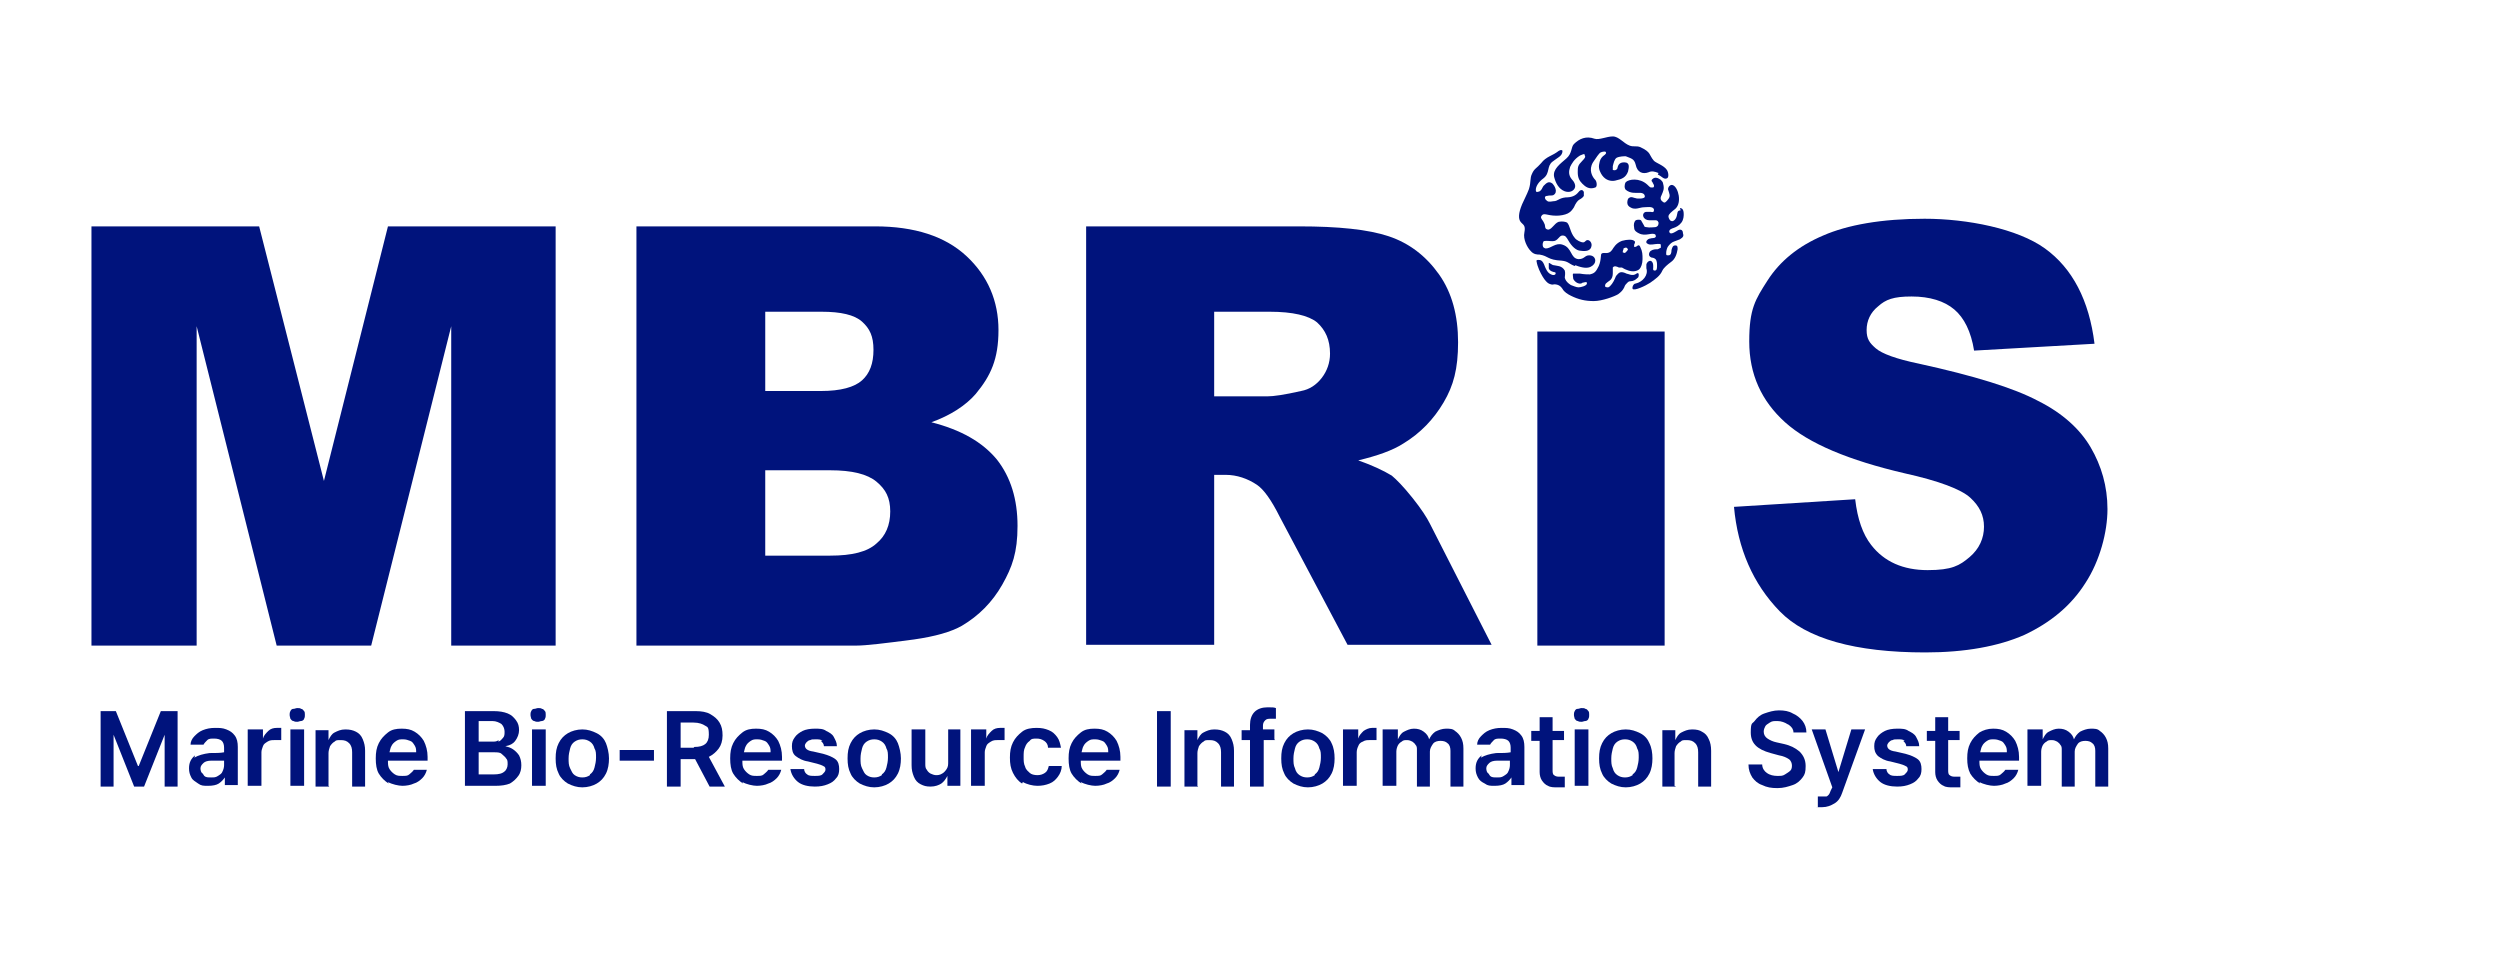 <?xml version="1.0" encoding="UTF-8"?>
<svg xmlns="http://www.w3.org/2000/svg" version="1.1" viewBox="0 0 328 126.9">
  <defs>
    <style>
      .cls-1 {
        fill: #00137c;
      }
    </style>
  </defs>
  <!-- Generator: Adobe Illustrator 28.7.1, SVG Export Plug-In . SVG Version: 1.2.0 Build 142)  -->
  <g>
    <g id="_레이어_1" data-name="레이어_1">
      <path class="cls-1" d="M12,29.7h22l8.5,33.4,8.4-33.4h22v55h-13.7v-41.9l-10.5,41.9h-12.4l-10.5-41.9v41.9h-13.8s0-55,0-55Z"/>
      <path class="cls-1" d="M83.5,29.7h31.3c5.2,0,9.2,1.3,12,3.9s4.2,5.9,4.2,9.7-1,6-3,8.4c-1.3,1.5-3.3,2.8-5.8,3.7,3.9,1,6.7,2.6,8.6,4.9,1.8,2.3,2.7,5.2,2.7,8.7s-.7,5.4-2,7.7c-1.3,2.3-3.1,4.1-5.3,5.4-1.4.8-3.5,1.4-6.3,1.8-3.8.5-6.3.8-7.5.8h-28.9s0-55,0-55ZM100.4,51.3h7.3c2.6,0,4.4-.5,5.4-1.4s1.5-2.2,1.5-4-.5-2.8-1.5-3.7c-1-.9-2.8-1.3-5.3-1.3h-7.4v10.4ZM100.4,72.9h8.5c2.9,0,4.9-.5,6.1-1.6,1.2-1,1.8-2.4,1.8-4.2s-.6-2.9-1.8-3.9c-1.2-1-3.2-1.5-6.1-1.5h-8.5v11.1h0Z"/>
      <path class="cls-1" d="M142.5,84.7V29.7h27.9c5.2,0,9.1.4,11.8,1.3s4.9,2.6,6.6,5c1.7,2.4,2.5,5.4,2.5,8.9s-.6,5.7-1.9,7.9c-1.3,2.2-3,4-5.3,5.4-1.4.9-3.4,1.6-5.9,2.2,2,.7,3.4,1.4,4.4,2,.6.5,1.5,1.4,2.7,2.9s1.9,2.6,2.3,3.4l8.1,15.9h-18.9l-8.9-16.8c-1.1-2.2-2.1-3.6-3-4.2-1.2-.8-2.6-1.3-4.1-1.3h-1.5v22.3h-16.8ZM159.3,52h7c.8,0,2.2-.2,4.4-.7,1.1-.2,2-.8,2.7-1.7s1.1-2,1.1-3.2c0-1.8-.6-3.1-1.7-4.1-1.1-.9-3.2-1.4-6.2-1.4h-7.3v11.2h0Z"/>
      <path class="cls-1" d="M201.7,43.5h16.7v41.2h-16.7s0-41.2,0-41.2Z"/>
      <path class="cls-1" d="M227.5,66.5l15.9-1c.3,2.6,1,4.6,2.1,6,1.7,2.2,4.2,3.3,7.4,3.3s4.2-.6,5.5-1.7c1.3-1.1,1.9-2.5,1.9-4s-.6-2.7-1.8-3.8-4.1-2.2-8.6-3.2c-7.3-1.7-12.6-3.9-15.7-6.7-3.1-2.8-4.7-6.3-4.7-10.6s.8-5.5,2.4-8c1.6-2.5,4-4.5,7.3-5.9,3.2-1.4,7.7-2.2,13.3-2.2s12.2,1.3,15.8,3.9c3.6,2.6,5.8,6.8,6.5,12.5l-15.8.9c-.4-2.5-1.3-4.3-2.6-5.4s-3.2-1.7-5.6-1.7-3.4.4-4.4,1.3c-1,.8-1.5,1.9-1.5,3.1s.4,1.7,1.2,2.4,2.7,1.4,5.6,2c7.3,1.6,12.5,3.2,15.7,4.9,3.2,1.6,5.5,3.7,6.9,6.1,1.4,2.4,2.2,5.1,2.2,8.1s-1,6.8-2.9,9.7c-1.9,3-4.6,5.2-8,6.8-3.4,1.5-7.8,2.3-13,2.3-9.2,0-15.6-1.8-19.1-5.4s-5.5-8.2-6-13.7h0Z"/>
      <g>
        <path class="cls-1" d="M206.6,34.9c-.8-.3-.8-.6-1.7-.7-1.9-.1-1.7-.6-2.9-.8-.3,0-.8,0-1.2-.5-.4-.4-1-1.5-.8-2.4.2-1-.2-1-.5-1.4s-.3-1.1.2-2.3c.3-.7.6-1.2.9-2,.3-1,.1-1.4.4-2,.3-.7.6-.7,1.2-1.4.7-.9,1.4-.9,2.3-1.6.3-.2.5-.1.5,0,0,.7-.7.9-1.3,1.4-.8.6-.3,1.5-1.2,2.2-.7.5-1,1.1-1,1.5s.2.3.5.2c.3-.2.3-.4.5-.7.4-.4.7-.7,1.2-.3.2.2.8,1.1.1,1.5-.2.1-.5,0-.8.1-.3,0-.4.2-.2.5.3.3.4.3,1,.2.6,0,.7-.4,1.6-.5.8,0,1.3-.2,1.7-.7.3-.4.6-.3.7,0v.5c-.1.2-.4.4-.6.5-.2.1-.5.5-.7,1-.2.3-.4.6-.8.8-.4.2-1,.3-1.5.3-1.3,0-1.7-.5-2,.1-.1.3.2.4.4.9.2.3,0,.7.4.8.5.2.9-.8,1.5-1,.5-.1.9,0,1.1.1.4.4.4,1.3,1,2,.2.3.8.6,1.1.6s.3-.3.6-.3.6.4.5.8c-.1.6-.7.7-1.4.6-.6,0-1.2-.6-1.6-1.3-.3-.5-.4-.7-.8-.7s-.5.5-1,.7c-.4.1-.6,0-1.1,0s-.4.1-.5.4c0,.3,0,.5.4.6.7,0,1.3-.8,2.2-.5,1.3.4,1,1.8,2.1,1.9.8,0,.8-.5,1.4-.5s.8.4.8.7-.2.6-.6.8c-.4.2-1,.2-2-.2"/>
        <path class="cls-1" d="M212.8,35.1c.2.1.3.2.6.3.9.4,1.5.1,1.7-.1s.4-.7.4-1.3,0-1-.3-1.6c-.1-.3-.3-.2-.3-.2-.1.1-.3.2-.4.2h-.1v-.3c.1-.2.2-.4,0-.5-.2-.2-.9-.2-1.6,0-.8.3-1.1.9-1.3,1.2-.5.7-1.1.2-1.4.5-.1.1,0,1.1-.5,1.9-.3.6-.6.7-1,.8-.4,0-.7,0-1.3-.1h-.9c-.1.1,0,.4,0,.6s.3.5.5.6.5.2.7,0c.7-.2.6,0,.6.1,0,.3-.8.5-1.1.5s-.7-.2-1-.3c-.8-.5-.8-1-.8-1,0-.2.1-.5,0-.9-.4-.7-1.1-.6-1.4-.7-.3,0-.5-.3-.7-.3v.7c.1.4.7.5.7.5.2,0,.2.1.2.2h0c0,.1-.2.3-.6.1-.5-.2-.7-.8-.8-1-.3-.9-.6-.9-.9-.9,0,0-.3,0-.2.2.1.7.5,1.5.8,2s.6.8.8.9.5.2.7.1c.6,0,.9.3,1.1.6.2.4.7.7,1.1.9,1,.5,1.9.7,3,.7s2.7-.6,3.2-.9c.4-.3.6-.5.8-.9.1-.3.2-.4.4-.6.1-.1.2-.2.4-.2.4,0,.7-.2.9-.4.2-.1.2-.3.2-.5s-.2-.2-.3-.1c-.5.4-1.1,0-1.3,0-.6-.3-.9-.2-1.1,0-.2.2-.3.3-.4.6-.2.5-.6,1.1-.9,1.2-.2,0-.5,0-.4-.3,0-.3.6-.5.8-.8s.2-.6.2-.9v-.6c.2-.3.6-.1.8,0M213,32.6c.2-.1.4-.2.5,0,.2.1,0,.3-.2.5s-.3,0-.4,0c0,0,0-.2.1-.4"/>
        <path class="cls-1" d="M217.6,22.7c-.5-.2-.9-.3-1.3-.1-.8.3-1.5,0-1.7-1-.2-.8-.6-.8-1.3-1.1-.2,0-.8,0-1.2.2-.3.2-.4.7-.5,1.1v.5c.3.1.5,0,.6-.2.1-.6.4-.8.9-.8.8,0,.6.7.5,1.2-.3.8-.8,1-1.7,1.2-.5.1-1.2,0-1.7-.7-.2-.3-.5-.8-.4-1.4.1-.6.2-.8.5-1.1.1-.1.5-.3.4-.5,0-.2-.5-.1-.7,0s-.6.7-1,1.3c-.6,1-.1,1.9.3,2.3.2.2.3.9,0,1-.8.3-1.3-.1-1.7-.5s-.6-.8-.6-1.5,0-.9.6-1.5.3-.6.3-.8-.3,0-.6.1c-.8.5-1.1,1.1-1.3,1.5-.2.6-.2,1.1.2,1.6.3.3.6.8.4,1.2-.2.4-.7.6-1.3.4-.8-.3-1.2-1.1-1.4-1.9-.2-1,.8-1.7,1.6-2.4s.6-1.5,1-1.9c.7-.7,1.6-1.1,2.7-.7.6.2,1.6-.3,2.4-.3s1.4.9,2.2,1.2c.5.2.9,0,1.4.2,1.5.7,1.1,1,1.8,1.8.3.3,1.3.6,1.7,1.2.2.3.3,1,0,1.1-.4.2-.7-.3-1.2-.5"/>
        <path class="cls-1" d="M220.5,27.6c-.5,0-.4.4-.5.7-.1.5-.5.8-.7.7-.2,0-.4-.4-.4-.6,0-.3.4-.6.9-1,.9-.8.4-2.8-.3-3.1-.4-.2-.8.4-.6.7.1.4.3.7,0,1.1s-.5.6-.7.4c-.5-.3-.3-.7-.2-.9.2-.5.4-.8.2-1.5,0-.2-.2-.4-.3-.5-.4-.3-.8-.4-1.1-.1-.1.1-.2.2,0,.4,0,.1.4.5.1.7h-.3c-.1,0-.3-.2-.5-.4-1-.9-2.4-.7-2.8-.3-.2.3-.2.8,0,1,.6.5,1.3.4,1.8.4s.7.2.7.5-1,.3-1.2.2c-.2,0-.6-.3-.9,0-.1,0-.2.3-.2.6s.2.5.4.6c.6.4,1.3,0,1.7,0s1.3-.2,1.4.3c0,.2,0,.4-.4.3h-.6c-.3,0-.5.3-.4.6.1.3.4.5.8.5h.8c.1,0,.3,0,.4.3,0,.2,0,.5-.4.6-.2,0-.8.1-1.2,0-.2,0-.3-.1-.3-.2-.2-.3-.2-.4-.4-.7-.1-.1-.5-.1-.7,0-.2.2-.3.5-.2,1,0,.4.4.6.6.7.9.5,1.8-.2,2.2.2,0,0,.1.3,0,.3-.1.2-.5.1-.7.2-.3,0-.8.5-.3.7.3.2.9,0,1.3,0s.4,0,.4.3v.2l-.4.2c-.3,0-.6,0-.9.2-.2.1-.5.7.1.9.2,0,.4.1.5.2.2.2.2.6.2.8,0,.4,0,.7-.3.7s-.2-.3-.2-.4c0-.4,0-.6-.2-.8-.2-.2-.6,0-.7.4v.5c.3.9-.5,1.8-1.4,2-.3,0-.5.5-.4.7.2.3,1.7-.4,2.3-.8.7-.5,1.3-.9,1.6-1.6.2-.4.7-.8,1.1-1.1.6-.4.8-1.1.9-1.7,0-.3,0-.5-.3-.5s-.4.2-.5.6c0,.4-.1.7-.4.7s-.3,0-.3-.3.1-.6.2-.8c.2-.3.5-.6.8-.7s.5-.2.8-.3c.5-.3.5-.5.4-.8,0-.5-.4-.6-.8-.3-.5.3-.9.5-1,.1,0-.3.3-.4.6-.5s.7-.3,1-.7c.3-.4.3-.9.3-1.1,0-.6-.2-.8-.5-.8"/>
      </g>
      <g>
        <path class="cls-1" d="M15.2,93.3l2.9,7.2h.1l2.9-7.2h2.2v9.9h-1.7v-6.8h0l-2.7,6.8h-1.3l-2.7-6.8h0v6.8h-1.7v-9.9h2.2Z"/>
        <path class="cls-1" d="M25.5,99.4c.5-.3,1.2-.5,2-.6.8,0,1.4,0,1.9-.1v-.6c0-.4-.1-.7-.3-.9-.2-.2-.6-.3-1-.3s-.7,0-.9.2-.4.4-.5.6h-1.7c0-.4.2-.8.5-1.1.3-.3.6-.6,1.1-.8s1-.3,1.6-.3,1,0,1.5.2c.5.2.8.4,1.1.8.3.4.4.9.4,1.5v5h-1.7v-1h0c-.2.3-.5.6-.8.8s-.8.3-1.4.3-.9,0-1.3-.3-.7-.4-.9-.8-.3-.7-.3-1.2c0-.8.3-1.3.8-1.7ZM26.8,101.8c.2.2.5.2.9.2s.6,0,.9-.2.5-.3.6-.6c.1-.2.2-.5.2-.8v-.6c-.2,0-.6,0-1.1,0-.3,0-.5,0-.6,0-.4,0-.8.1-1,.3s-.4.4-.4.7.1.6.3.7Z"/>
        <path class="cls-1" d="M32.8,95.7h1.7v1.2h0c.1-.4.4-.7.7-1s.7-.4,1.1-.4.5,0,.6,0v1.6c0,0-.2,0-.4,0s-.3,0-.5,0c-.3,0-.6,0-.9.2s-.5.3-.6.6-.2.5-.2.8v4.4h-1.8v-7.4Z"/>
        <path class="cls-1" d="M38.5,94.6c-.2,0-.3-.2-.4-.3,0-.1-.1-.3-.1-.5s0-.3.1-.5.2-.3.4-.3c.2,0,.3-.1.5-.1s.4,0,.5.1c.2,0,.3.2.4.3s.1.3.1.5,0,.3-.1.5c0,.1-.2.3-.4.3-.2,0-.3.1-.5.1s-.3,0-.5-.1ZM38.1,95.7h1.8v7.4h-1.8v-7.4Z"/>
        <path class="cls-1" d="M43.2,103.2h-1.8v-7.4h1.7v1.3h0c.2-.4.4-.8.8-1s.8-.4,1.4-.4,1,.1,1.4.3.7.5.9,1,.3.9.3,1.5v4.7h-1.7v-4.5c0-.5-.1-.9-.4-1.2s-.6-.4-1.1-.4-.6,0-.8.2c-.2.1-.4.3-.6.6-.1.3-.2.6-.2.9v4.3Z"/>
        <path class="cls-1" d="M51,102.8c-.5-.3-1-.8-1.3-1.3s-.4-1.2-.4-2,.1-1.4.4-2c.3-.6.7-1,1.2-1.4s1.1-.5,1.8-.5,1.2.1,1.7.4.9.7,1.2,1.2c.3.6.5,1.3.5,2.1v.5h-5.2c0,.4,0,.8.2,1.1.2.3.4.5.7.7s.6.2,1,.2.7,0,.9-.2.4-.3.6-.6h1.7c-.1.4-.3.8-.6,1.1-.3.3-.7.6-1.1.7-.4.2-1,.3-1.5.3s-1.4-.2-1.9-.5ZM54.6,98.7c0-.3,0-.6-.2-.9s-.3-.5-.6-.6-.5-.2-.9-.2-.6,0-.9.2c-.3.2-.5.4-.6.6-.2.3-.2.6-.3.9h3.5Z"/>
        <path class="cls-1" d="M61,93.3h3.8c.7,0,1.3.1,1.8.3s.8.5,1.1.9.4.8.4,1.3-.2,1-.5,1.4-.7.6-1.3.7h0c.4.1.7.2,1,.4s.6.5.8.8c.2.4.3.8.3,1.3s-.1,1-.4,1.4-.6.7-1.1,1c-.5.2-1.1.3-1.9.3h-4v-9.9ZM65.4,97.3c.3-.1.4-.3.6-.5s.2-.5.2-.8-.1-.7-.4-1c-.3-.2-.7-.4-1.2-.4h-1.8v2.7h1.8c.3,0,.6,0,.8-.2ZM66.1,101.3c.3-.2.5-.6.5-1s0-.6-.2-.8c-.1-.2-.4-.4-.6-.6s-.6-.2-1-.2h-2v2.9h2c.6,0,1.1-.1,1.4-.4Z"/>
        <path class="cls-1" d="M70.1,94.6c-.2,0-.3-.2-.4-.3,0-.1-.1-.3-.1-.5s0-.3.1-.5.2-.3.4-.3c.2,0,.3-.1.5-.1s.4,0,.5.1c.2,0,.3.2.4.3s.1.3.1.5,0,.3-.1.5c0,.1-.2.3-.4.3-.2,0-.3.1-.5.1s-.3,0-.5-.1ZM69.8,95.7h1.8v7.4h-1.8v-7.4Z"/>
        <path class="cls-1" d="M74.5,102.8c-.5-.3-1-.8-1.2-1.3-.3-.6-.4-1.2-.4-2s.1-1.4.4-2,.7-1,1.2-1.3,1.2-.5,1.9-.5,1.3.2,1.9.5,1,.8,1.2,1.3.4,1.3.4,2-.1,1.4-.4,2-.7,1-1.2,1.3c-.5.3-1.2.5-1.9.5s-1.3-.2-1.9-.5ZM77.4,101.6c.3-.2.5-.5.6-.9s.2-.8.2-1.3,0-.9-.2-1.2c-.1-.4-.3-.7-.6-.9s-.6-.3-1-.3-.7.1-1,.3-.5.5-.6.9-.2.8-.2,1.3,0,.9.2,1.3.3.7.6.9.6.3,1,.3.7-.1,1-.3Z"/>
        <path class="cls-1" d="M85.8,99.8h-4.5v-1.4h4.5v1.4Z"/>
        <path class="cls-1" d="M87.6,93.3h3.7c.7,0,1.4.1,1.9.4.5.3.9.6,1.2,1.1s.4,1,.4,1.7-.2,1.3-.5,1.7-.7.8-1.3,1.1l2.1,3.9h-2l-1.9-3.6h-1.9v3.6h-1.8v-9.9ZM91.1,98c1.3,0,1.9-.5,1.9-1.6s-.2-1-.5-1.2-.8-.4-1.5-.4h-1.7v3.3h1.7Z"/>
        <path class="cls-1" d="M97.5,102.8c-.5-.3-1-.8-1.3-1.3s-.4-1.2-.4-2,.1-1.4.4-2c.3-.6.7-1,1.2-1.4s1.1-.5,1.8-.5,1.2.1,1.7.4.9.7,1.2,1.2c.3.6.5,1.3.5,2.1v.5h-5.2c0,.4,0,.8.2,1.1.2.3.4.5.7.7s.6.2,1,.2.7,0,.9-.2.4-.3.6-.6h1.7c-.1.4-.3.8-.6,1.1-.3.3-.7.6-1.1.7-.4.2-1,.3-1.5.3s-1.4-.2-1.9-.5ZM101.1,98.7c0-.3,0-.6-.2-.9s-.3-.5-.6-.6-.5-.2-.9-.2-.6,0-.9.2c-.3.2-.5.4-.6.6-.2.3-.2.6-.3.9h3.5Z"/>
        <path class="cls-1" d="M107.9,97.2c-.2-.2-.5-.2-.9-.2s-.5,0-.7.1c-.2,0-.4.2-.5.3-.1.1-.2.3-.2.4,0,.4.3.7,1.1.8l1.3.3c.7.2,1.2.4,1.6.7s.5.8.5,1.3c0,.5-.1.9-.4,1.2-.3.4-.6.6-1.1.8-.5.2-1,.3-1.7.3-.9,0-1.7-.2-2.2-.6-.5-.4-.9-1-1-1.7h1.8c0,.3.2.6.4.7.2.2.6.2,1,.2s.8,0,1-.2.4-.4.4-.6,0-.4-.3-.5c-.2-.1-.4-.2-.8-.3l-1.2-.3c-.7-.1-1.2-.4-1.6-.7s-.5-.8-.5-1.3.1-.8.4-1.2c.2-.3.6-.6,1-.8s1-.3,1.6-.3,1.1,0,1.5.3c.4.2.8.4,1,.8s.4.7.4,1.2h-1.7c0-.3-.2-.5-.4-.7Z"/>
        <path class="cls-1" d="M112.8,102.8c-.5-.3-1-.8-1.2-1.3-.3-.6-.4-1.2-.4-2s.1-1.4.4-2,.7-1,1.2-1.3,1.2-.5,1.9-.5,1.3.2,1.9.5,1,.8,1.2,1.3.4,1.3.4,2-.1,1.4-.4,2-.7,1-1.2,1.3c-.5.3-1.2.5-1.9.5s-1.3-.2-1.9-.5ZM115.7,101.6c.3-.2.5-.5.6-.9s.2-.8.2-1.3,0-.9-.2-1.2c-.1-.4-.3-.7-.6-.9s-.6-.3-1-.3-.7.1-1,.3-.5.5-.6.9-.2.8-.2,1.3,0,.9.2,1.3.3.7.6.9.6.3,1,.3.7-.1,1-.3Z"/>
        <path class="cls-1" d="M124.3,95.7h1.7v7.4h-1.7v-1.3h0c-.2.4-.5.8-.8,1s-.8.4-1.4.4-.9-.1-1.3-.3-.7-.5-.9-1-.3-.9-.3-1.5v-4.7h1.8v4.5c0,.3,0,.6.2.8.1.2.3.4.5.5.2.1.5.2.7.2s.5,0,.8-.2c.2-.1.4-.3.6-.6s.2-.6.2-.9v-4.3Z"/>
        <path class="cls-1" d="M127.7,95.7h1.7v1.2h0c.1-.4.4-.7.7-1s.7-.4,1.1-.4.5,0,.6,0v1.6c0,0-.2,0-.4,0s-.3,0-.5,0c-.3,0-.6,0-.9.2s-.5.3-.6.6-.2.5-.2.8v4.4h-1.8v-7.4Z"/>
        <path class="cls-1" d="M134.1,102.8c-.5-.3-.9-.8-1.2-1.4s-.4-1.2-.4-2,.1-1.4.4-2c.3-.6.7-1,1.2-1.4s1.2-.5,1.9-.5,1.1.1,1.6.3.8.5,1.1.9.4.9.5,1.4h-1.7c0-.4-.2-.7-.5-.9s-.6-.3-1-.3-.7,0-.9.3c-.3.2-.5.5-.6.8-.2.4-.2.8-.2,1.3s0,.9.2,1.3c.1.4.4.6.6.8s.6.3,1,.3.7-.1,1-.3.4-.5.5-.9h1.7c0,.5-.2,1-.5,1.4s-.6.7-1.1.9c-.5.2-1,.3-1.6.3s-1.4-.2-1.9-.5Z"/>
        <path class="cls-1" d="M141.9,102.8c-.5-.3-1-.8-1.3-1.3s-.4-1.2-.4-2,.1-1.4.4-2c.3-.6.7-1,1.2-1.4s1.1-.5,1.8-.5,1.2.1,1.7.4.9.7,1.2,1.2c.3.6.5,1.3.5,2.1v.5h-5.2c0,.4,0,.8.2,1.1.2.3.4.5.7.7s.6.2,1,.2.7,0,.9-.2.4-.3.6-.6h1.7c-.1.4-.3.8-.6,1.1-.3.3-.7.6-1.1.7-.4.2-1,.3-1.5.3s-1.4-.2-1.9-.5ZM145.4,98.7c0-.3,0-.6-.2-.9s-.3-.5-.6-.6-.5-.2-.9-.2-.6,0-.9.2c-.3.2-.5.4-.6.6-.2.3-.2.6-.3.9h3.5Z"/>
        <path class="cls-1" d="M153.6,103.2h-1.8v-9.9h1.8v9.9Z"/>
        <path class="cls-1" d="M157.2,103.2h-1.8v-7.4h1.7v1.3h0c.2-.4.4-.8.8-1s.8-.4,1.4-.4,1,.1,1.4.3.7.5.9,1,.3.9.3,1.5v4.7h-1.7v-4.5c0-.5-.1-.9-.4-1.2s-.6-.4-1.1-.4-.6,0-.8.2c-.2.1-.4.3-.6.6-.1.3-.2.6-.2.9v4.3Z"/>
        <path class="cls-1" d="M167.3,97.1h-1.5v6.1h-1.8v-6.1h-1.1v-1.3h1.1v-.7c0-.7.2-1.3.6-1.7.4-.4,1-.6,1.7-.6s.8,0,1.1.1v1.4c-.3,0-.5,0-.6,0-.4,0-.6,0-.8.2-.2.2-.3.4-.3.7v.5h1.5v1.3Z"/>
        <path class="cls-1" d="M169.7,102.8c-.5-.3-1-.8-1.2-1.3-.3-.6-.4-1.2-.4-2s.1-1.4.4-2c.3-.6.7-1,1.2-1.3.5-.3,1.2-.5,1.9-.5s1.3.2,1.9.5c.5.3,1,.8,1.2,1.3.3.6.4,1.3.4,2s-.1,1.4-.4,2c-.3.6-.7,1-1.2,1.3-.5.3-1.2.5-1.9.5s-1.3-.2-1.9-.5ZM172.5,101.6c.3-.2.5-.5.6-.9.1-.4.2-.8.2-1.3s0-.9-.2-1.2c-.1-.4-.3-.7-.6-.9s-.6-.3-1-.3-.7.1-1,.3c-.3.2-.5.5-.6.9-.1.4-.2.8-.2,1.3s0,.9.2,1.3c.1.4.3.7.6.9.3.2.6.3,1,.3s.7-.1,1-.3Z"/>
        <path class="cls-1" d="M176.5,95.7h1.7v1.2h0c.1-.4.4-.7.7-1,.3-.2.7-.4,1.1-.4s.5,0,.6,0v1.6c0,0-.2,0-.4,0-.2,0-.3,0-.5,0-.3,0-.6,0-.9.2-.3.1-.5.3-.6.6-.1.2-.2.5-.2.8v4.4h-1.8v-7.4Z"/>
        <path class="cls-1" d="M181.7,95.7h1.7v1.3h0c.2-.4.4-.8.8-1,.4-.2.8-.4,1.3-.4s.9.1,1.3.4.6.6.7,1h0c.2-.4.4-.7.8-1,.4-.2.9-.4,1.4-.4s.9,0,1.2.3c.3.2.6.5.8.9.2.4.3.8.3,1.4v5h-1.7v-4.7c0-.4-.1-.8-.4-1-.2-.2-.5-.3-.9-.3s-.8.1-1,.4c-.2.3-.4.6-.4,1v4.6h-1.7v-4.8c0-.3,0-.5-.2-.7-.1-.2-.3-.3-.4-.4-.2-.1-.4-.2-.7-.2s-.5,0-.7.2c-.2.1-.4.3-.5.5-.1.2-.2.5-.2.8v4.5h-1.8v-7.4Z"/>
        <path class="cls-1" d="M194.3,99.4c.5-.3,1.2-.5,2-.6.8,0,1.4,0,1.9-.1v-.6c0-.4-.1-.7-.3-.9-.2-.2-.6-.3-1-.3s-.7,0-.9.2-.4.4-.5.6h-1.7c0-.4.2-.8.5-1.1.3-.3.6-.6,1.1-.8s1-.3,1.6-.3,1,0,1.5.2c.5.2.8.4,1.1.8.3.4.4.9.4,1.5v5h-1.7v-1h0c-.2.3-.5.6-.8.8s-.8.3-1.4.3-.9,0-1.3-.3c-.4-.2-.7-.4-.9-.8s-.3-.7-.3-1.2c0-.8.3-1.3.8-1.7ZM195.5,101.8c.2.2.5.2.9.2s.6,0,.9-.2.5-.3.6-.6c.1-.2.2-.5.2-.8v-.6c-.2,0-.6,0-1.1,0-.3,0-.5,0-.6,0-.4,0-.8.1-1,.3s-.4.4-.4.7.1.6.3.7Z"/>
        <path class="cls-1" d="M205.2,97.1h-1.5v3.9c0,.3,0,.6.2.7.1.1.3.2.6.2s.5,0,.8,0v1.4c-.2,0-.6,0-1,0s-.9,0-1.2-.2c-.3-.1-.6-.4-.8-.7-.2-.3-.3-.7-.3-1.1v-4.1h-1.1v-1.3h1.1v-1.8h1.7v1.8h1.5v1.3Z"/>
        <path class="cls-1" d="M207,94.6c-.2,0-.3-.2-.4-.3,0-.1-.1-.3-.1-.5s0-.3.1-.5.2-.3.4-.3c.2,0,.3-.1.5-.1s.4,0,.5.1c.2,0,.3.2.4.3s.1.3.1.5,0,.3-.1.5c0,.1-.2.3-.4.3-.2,0-.3.1-.5.1s-.3,0-.5-.1ZM206.6,95.7h1.8v7.4h-1.8v-7.4Z"/>
        <path class="cls-1" d="M211.4,102.8c-.5-.3-1-.8-1.2-1.3-.3-.6-.4-1.2-.4-2s.1-1.4.4-2,.7-1,1.2-1.3,1.2-.5,1.9-.5,1.3.2,1.9.5,1,.8,1.2,1.3c.3.6.4,1.3.4,2s-.1,1.4-.4,2-.7,1-1.2,1.3c-.5.3-1.2.5-1.9.5s-1.3-.2-1.9-.5ZM214.2,101.6c.3-.2.5-.5.6-.9.1-.4.2-.8.2-1.3s0-.9-.2-1.2c-.1-.4-.3-.7-.6-.9-.3-.2-.6-.3-1-.3s-.7.1-1,.3c-.3.2-.5.5-.6.9-.1.4-.2.8-.2,1.3s0,.9.2,1.3c.1.4.3.7.6.9.3.2.6.3,1,.3s.7-.1,1-.3Z"/>
        <path class="cls-1" d="M219.9,103.2h-1.8v-7.4h1.7v1.3h0c.2-.4.4-.8.8-1,.4-.2.8-.4,1.4-.4s1,.1,1.3.3c.4.2.7.5.9,1,.2.4.3.9.3,1.5v4.7h-1.7v-4.5c0-.5-.1-.9-.4-1.2s-.6-.4-1.1-.4-.6,0-.8.2c-.2.1-.4.3-.6.6-.1.3-.2.6-.2.9v4.3Z"/>
        <path class="cls-1" d="M234.5,95c-.3-.2-.8-.4-1.3-.4s-.7,0-1,.2-.5.3-.6.5-.2.4-.2.7c0,.4.2.7.5.9.3.2.7.4,1.2.5l.9.2c.9.2,1.5.5,2.1,1,.5.5.8,1.1.8,1.9s-.1,1.1-.4,1.5-.7.8-1.3,1c-.6.2-1.2.4-2,.4s-1.4-.1-2-.4c-.6-.2-1-.6-1.3-1-.3-.5-.5-1-.5-1.7h1.8c0,.5.3.9.6,1.1.4.3.9.4,1.4.4s.7,0,1-.2.5-.3.7-.5c.2-.2.2-.5.2-.7s-.1-.6-.4-.8c-.3-.2-.7-.4-1.3-.5l-1.1-.3c-1.8-.5-2.6-1.3-2.6-2.7s.2-1.1.5-1.5c.3-.4.7-.8,1.3-1,.6-.2,1.2-.4,1.9-.4s1.3.1,1.8.4c.5.2,1,.6,1.3,1,.3.4.5.9.5,1.5h-1.7c0-.4-.2-.7-.6-1Z"/>
        <path class="cls-1" d="M238.5,105.9v-1.4c.3,0,.5,0,.7,0s.3,0,.4,0c.1,0,.2-.1.3-.2.1-.1.2-.3.3-.6l.2-.4-2.7-7.6h1.8l1.7,5.6h0l1.7-5.6h1.8l-3,8.3c-.2.6-.5,1.1-1,1.4s-1,.5-1.6.5-.7,0-.9,0Z"/>
        <path class="cls-1" d="M249.9,97.2c-.2-.2-.5-.2-.9-.2s-.5,0-.7.1c-.2,0-.4.2-.5.3-.1.1-.2.3-.2.4,0,.4.3.7,1.1.8l1.3.3c.7.2,1.2.4,1.6.7s.5.8.5,1.3c0,.5-.1.9-.4,1.2-.3.4-.6.6-1.1.8-.5.2-1,.3-1.7.3-.9,0-1.7-.2-2.2-.6-.5-.4-.9-1-1-1.7h1.8c0,.3.2.6.4.7.2.2.6.2,1,.2s.8,0,1-.2.4-.4.4-.6,0-.4-.3-.5c-.2-.1-.4-.2-.8-.3l-1.2-.3c-.7-.1-1.2-.4-1.6-.7-.4-.4-.5-.8-.5-1.3s.1-.8.4-1.2c.2-.3.6-.6,1-.8s1-.3,1.6-.3,1.1,0,1.5.3c.4.2.8.4,1,.8s.4.7.4,1.2h-1.7c0-.3-.2-.5-.4-.7Z"/>
        <path class="cls-1" d="M257.1,97.1h-1.5v3.9c0,.3,0,.6.2.7.1.1.3.2.6.2s.5,0,.8,0v1.4c-.2,0-.6,0-1,0s-.9,0-1.2-.2c-.3-.1-.6-.4-.8-.7-.2-.3-.3-.7-.3-1.1v-4.1h-1.1v-1.3h1.1v-1.8h1.7v1.8h1.5v1.3Z"/>
        <path class="cls-1" d="M259.8,102.8c-.5-.3-1-.8-1.3-1.3-.3-.6-.4-1.2-.4-2s.1-1.4.4-2c.3-.6.7-1,1.2-1.4.5-.3,1.1-.5,1.8-.5s1.2.1,1.7.4c.5.3.9.7,1.2,1.2.3.6.5,1.3.5,2.1v.5h-5.2c0,.4,0,.8.2,1.1.2.3.4.5.7.7s.6.2,1,.2.7,0,.9-.2.4-.3.6-.6h1.7c-.1.4-.3.8-.6,1.1-.3.3-.7.6-1.1.7-.4.2-1,.3-1.5.3s-1.4-.2-1.9-.5ZM263.3,98.7c0-.3,0-.6-.2-.9s-.3-.5-.6-.6-.5-.2-.9-.2-.6,0-.9.2c-.3.2-.5.4-.6.6-.2.3-.2.6-.3.9h3.5Z"/>
        <path class="cls-1" d="M266.3,95.7h1.7v1.3h0c.2-.4.4-.8.8-1,.4-.2.8-.4,1.3-.4s.9.1,1.3.4.6.6.7,1h0c.2-.4.4-.7.8-1,.4-.2.9-.4,1.4-.4s.9,0,1.2.3c.3.2.6.5.8.9.2.4.3.8.3,1.4v5h-1.7v-4.7c0-.4-.1-.8-.4-1-.2-.2-.5-.3-.9-.3s-.8.1-1,.4c-.2.3-.4.6-.4,1v4.6h-1.7v-4.8c0-.3,0-.5-.2-.7-.1-.2-.3-.3-.4-.4-.2-.1-.4-.2-.7-.2s-.5,0-.7.2c-.2.1-.4.3-.5.5-.1.2-.2.5-.2.8v4.5h-1.8v-7.4Z"/>
      </g>
    </g>
  </g>
</svg>